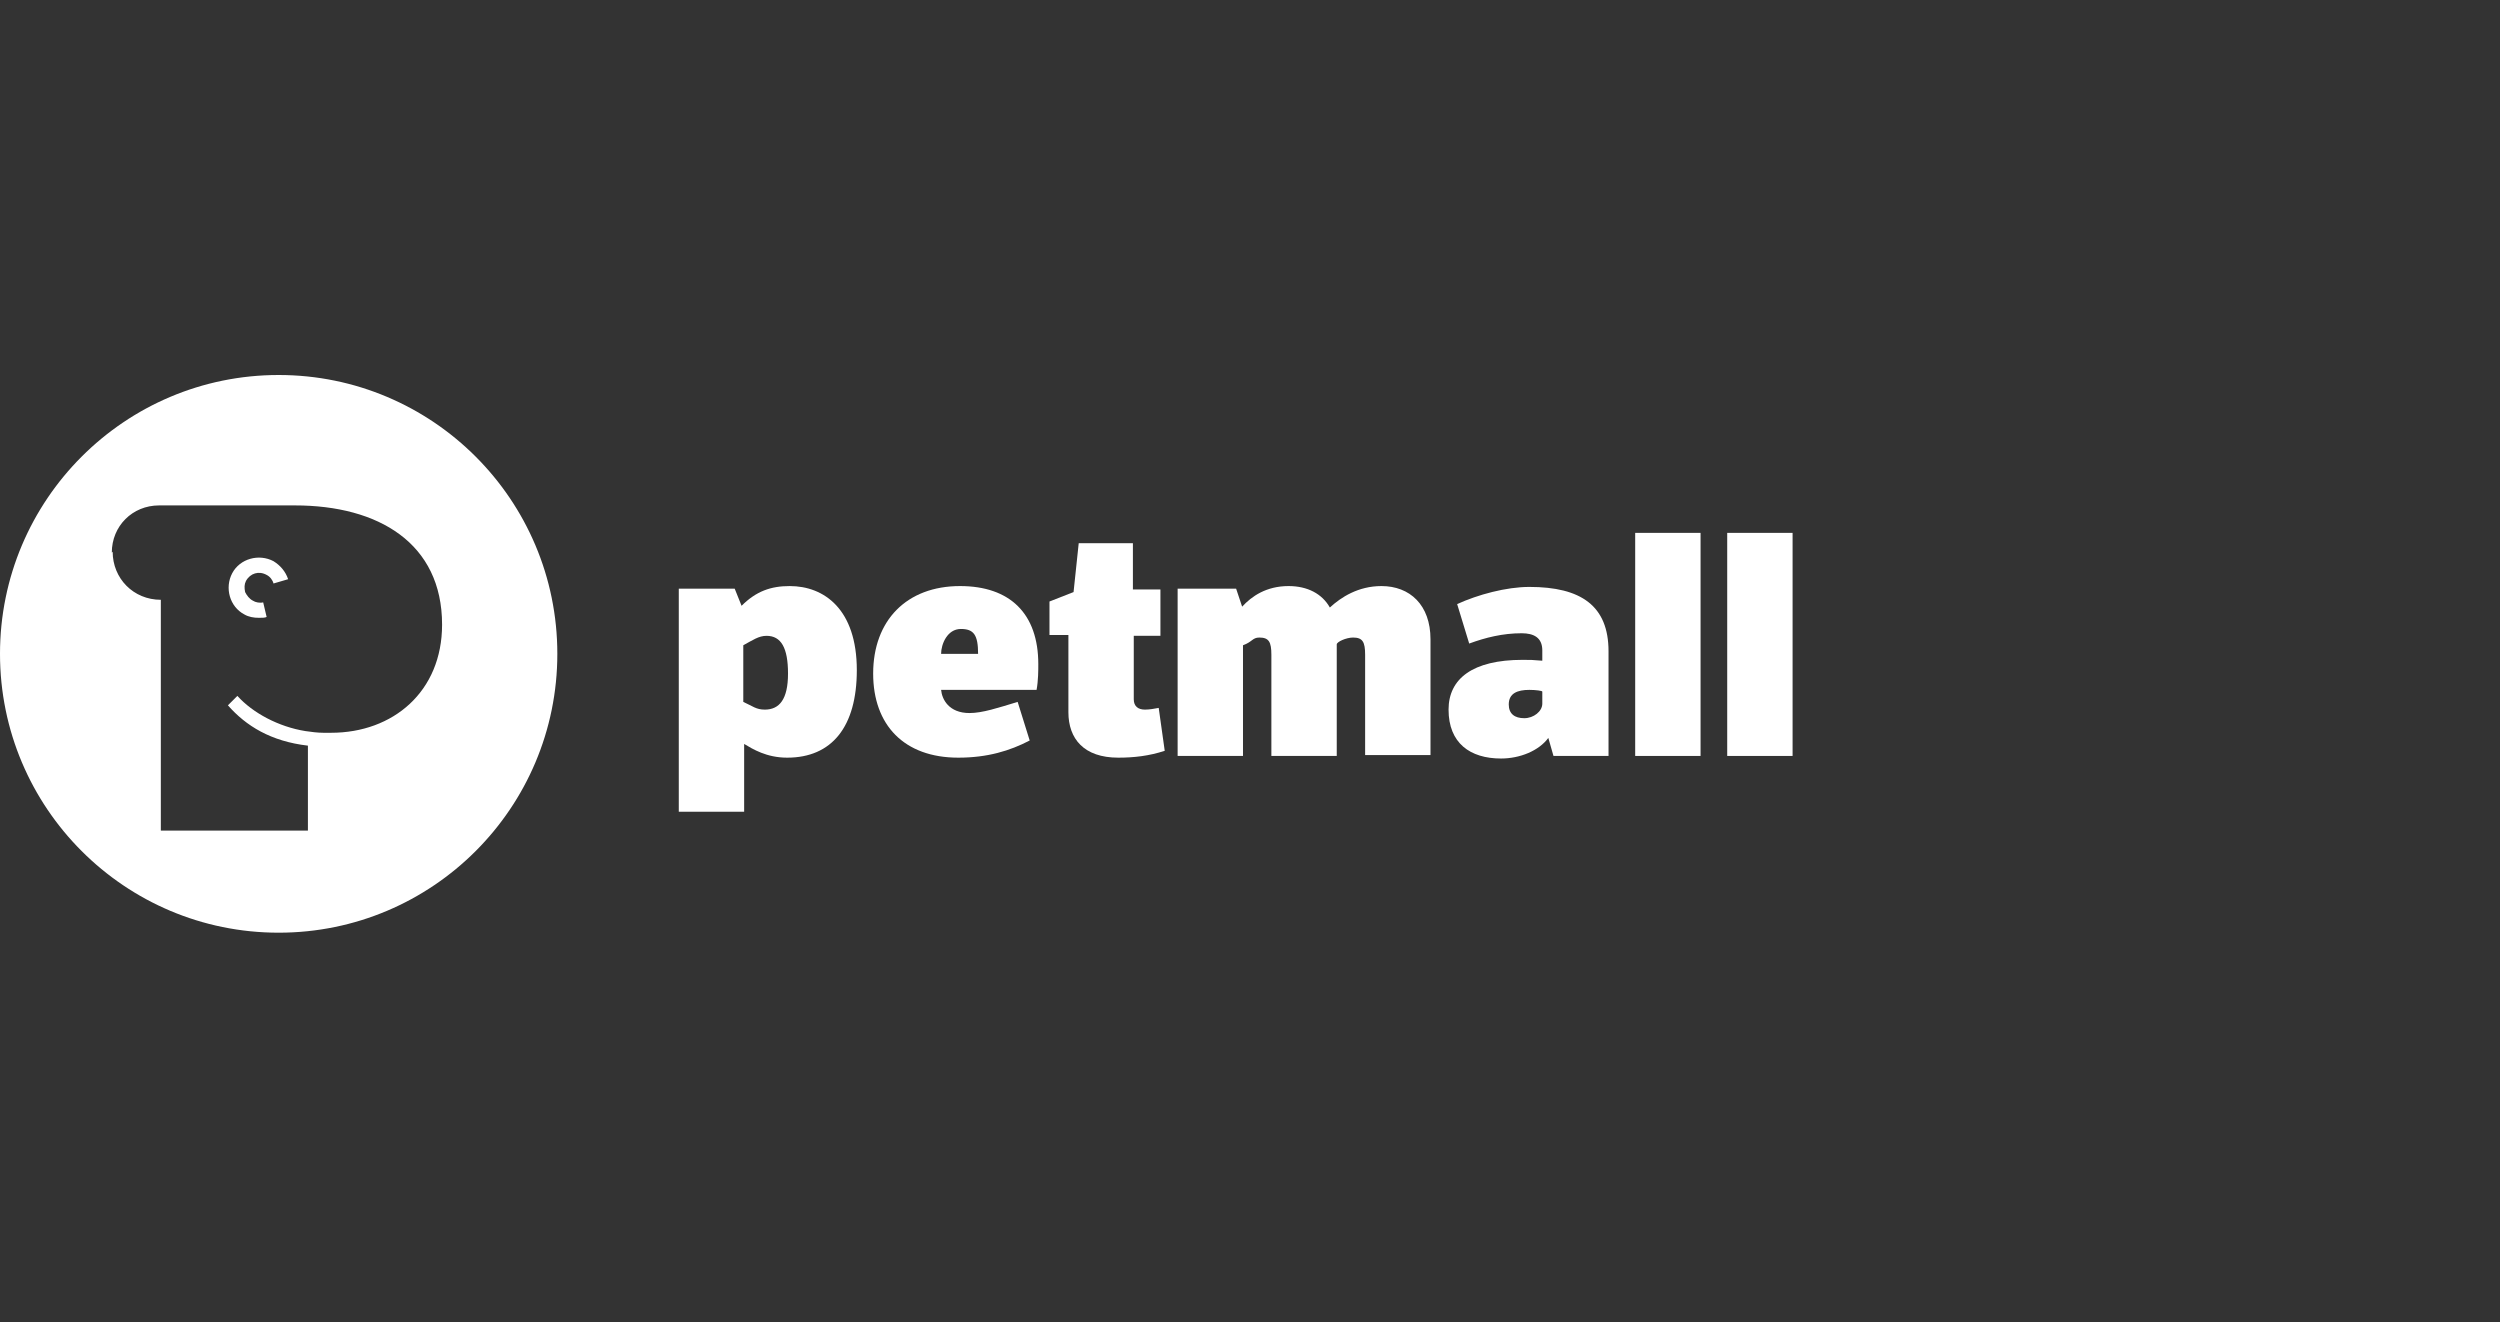 <?xml version="1.0" encoding="UTF-8"?>
<svg width="520px" height="275px" viewBox="0 0 520 275" version="1.1" xmlns="http://www.w3.org/2000/svg" xmlns:xlink="http://www.w3.org/1999/xlink">
    <rect x="0" y="0" width="520" height="275" fill="#333333" stroke="none"/>
    <title>petmall-logo-white</title>
    <g id="petmall-logo-white" stroke="none" stroke-width="1" fill="none" fill-rule="evenodd">
        <g transform="translate(0, 78)" fill="#FFFFFF" fill-rule="nonzero">
            <g id="XMLID_4393_" transform="translate(141.187, 32.837)">
                <path d="M-2.84217094e-14,58 L-2.84217094e-14,11.6 L11.628,11.6 L13.059,15.169 C16.101,12.135 19.142,11.065 23.078,11.065 C30.233,11.065 37.031,15.883 37.031,28.554 C37.031,40.332 31.844,46.757 22.541,46.757 C18.247,46.757 15.385,44.972 13.596,43.902 L13.596,58 L-2.84217094e-14,58 L-2.84217094e-14,58 Z M13.417,35.157 C15.385,36.049 16.101,36.763 17.89,36.763 C20.931,36.763 22.72,34.622 22.72,29.268 C22.72,23.914 21.289,21.415 18.247,21.415 C16.637,21.415 15.385,22.308 13.417,23.378 L13.417,35.157 Z" id="XMLID_4394_"></path>
                <path d="M72.99,43.188 C68.875,45.329 64.224,46.757 58.141,46.757 C46.871,46.757 40.431,39.975 40.431,29.268 C40.431,18.203 47.407,11.065 58.499,11.065 C68.875,11.065 74.779,16.775 74.779,27.305 C74.779,28.554 74.779,30.695 74.421,32.658 L54.563,32.658 C54.742,34.622 56.173,37.477 60.467,37.477 C63.15,37.477 66.37,36.406 70.485,35.157 L72.99,43.188 Z M62.256,25.163 C62.256,21.237 61.361,19.988 58.678,19.988 C55.816,19.988 54.563,23.2 54.563,25.163 L62.256,25.163 Z" id="XMLID_4397_"></path>
                <path d="M94.636,21.237 L94.636,34.622 C94.636,36.049 95.531,36.763 96.962,36.763 C97.856,36.763 98.93,36.585 99.824,36.406 L101.076,45.329 C97.856,46.4 94.636,46.757 91.416,46.757 C84.26,46.757 81.04,42.831 81.04,37.298 L81.04,21.237 L77.104,21.237 L77.104,14.277 L82.113,12.314 L83.187,2.142 L94.457,2.142 L94.457,11.778 L100.182,11.778 L100.182,21.415 L94.636,21.415 L94.636,21.237 Z" id="XMLID_4400_"></path>
                <path d="M115.925,11.6 L117.177,15.348 C119.145,13.206 122.186,11.065 126.837,11.065 C130.773,11.065 133.814,12.671 135.424,15.526 C137.75,13.385 141.328,11.065 146.158,11.065 C152.062,11.065 156.355,14.991 156.355,22.129 L156.355,46.222 L142.759,46.222 L142.759,25.342 C142.759,22.665 142.222,21.772 140.255,21.772 C138.823,21.772 136.856,22.665 136.856,23.2 L136.856,46.4 L123.259,46.4 L123.259,25.342 C123.259,22.665 122.723,21.772 120.755,21.772 C119.324,21.772 119.324,22.665 117.356,23.378 L117.356,46.4 L103.76,46.4 L103.76,11.6 L115.925,11.6 Z" id="XMLID_4402_"></path>
                <path d="M193.029,46.4 L181.937,46.4 L180.864,42.652 C178.896,45.329 174.96,46.935 171.025,46.935 C164.584,46.935 160.112,43.723 160.112,36.763 C160.112,30.338 165.121,26.412 175.497,26.412 C177.107,26.412 177.644,26.412 179.612,26.591 L179.612,24.449 C179.612,21.772 177.823,20.88 175.318,20.88 C171.382,20.88 167.805,21.772 164.406,23.022 L161.901,14.812 C166.194,12.849 172.098,11.243 176.928,11.243 C187.662,11.243 193.387,15.169 193.387,24.628 L193.387,46.4 L193.029,46.4 Z M179.612,33.015 C179.612,32.837 178.181,32.658 176.928,32.658 C174.424,32.658 172.635,33.372 172.635,35.692 C172.635,37.655 173.887,38.548 175.855,38.548 C177.823,38.548 179.612,37.12 179.612,35.514 L179.612,33.015 Z" id="XMLID_4404_"></path>
                <polygon id="XMLID_4407_" points="198.932 46.4 198.932 0 212.529 0 212.529 46.4"></polygon>
                <polygon id="XMLID_4409_" points="218.074 46.4 218.074 0 231.67 0 231.67 46.4"></polygon>
            </g>
            <g id="XMLID_4411_">
                <path d="M57.962,0 C89.974,0 115.925,25.967 115.925,58 C115.925,90.033 89.974,116 57.962,116 C25.951,116 0,90.033 0,58 C0,25.967 25.951,0 57.962,0 Z M61.361,27.126 L33.096,27.126 C27.55,27.126 23.256,31.409 23.256,36.942 L23.256,36.942 L23.435,36.763 C23.435,42.295 27.729,46.757 33.454,46.757 L33.454,46.757 L33.454,94.763 L64.045,94.763 L64.045,77.095 C56.352,76.203 51.164,72.991 47.407,68.708 L47.407,68.708 L49.375,66.745 C52.595,70.314 57.962,73.169 63.508,74.062 C64.76,74.24 66.013,74.418 67.265,74.418 L67.265,74.418 L68.875,74.418 C81.756,74.418 91.953,65.852 91.953,51.932 C91.953,34.978 78.714,27.126 61.361,27.126 L61.361,27.126 Z M48.302,41.225 C49.912,38.191 53.848,37.12 56.889,38.726 C58.32,39.618 59.394,40.868 59.93,42.474 L59.93,42.474 L56.889,43.366 C56.71,42.652 56.173,41.938 55.458,41.582 C53.848,40.689 52.059,41.225 51.164,42.831 C50.806,43.545 50.806,44.258 50.985,45.151 C51.343,45.865 51.88,46.578 52.595,46.935 C53.132,47.292 54.027,47.471 54.742,47.292 L54.742,47.292 L55.458,50.326 C55.1,50.505 54.563,50.505 53.848,50.505 C52.774,50.505 51.701,50.326 50.806,49.791 C47.765,48.185 46.692,44.258 48.302,41.225 Z" id="Combined-Shape"></path>
            </g>
        </g>
    </g>
</svg>